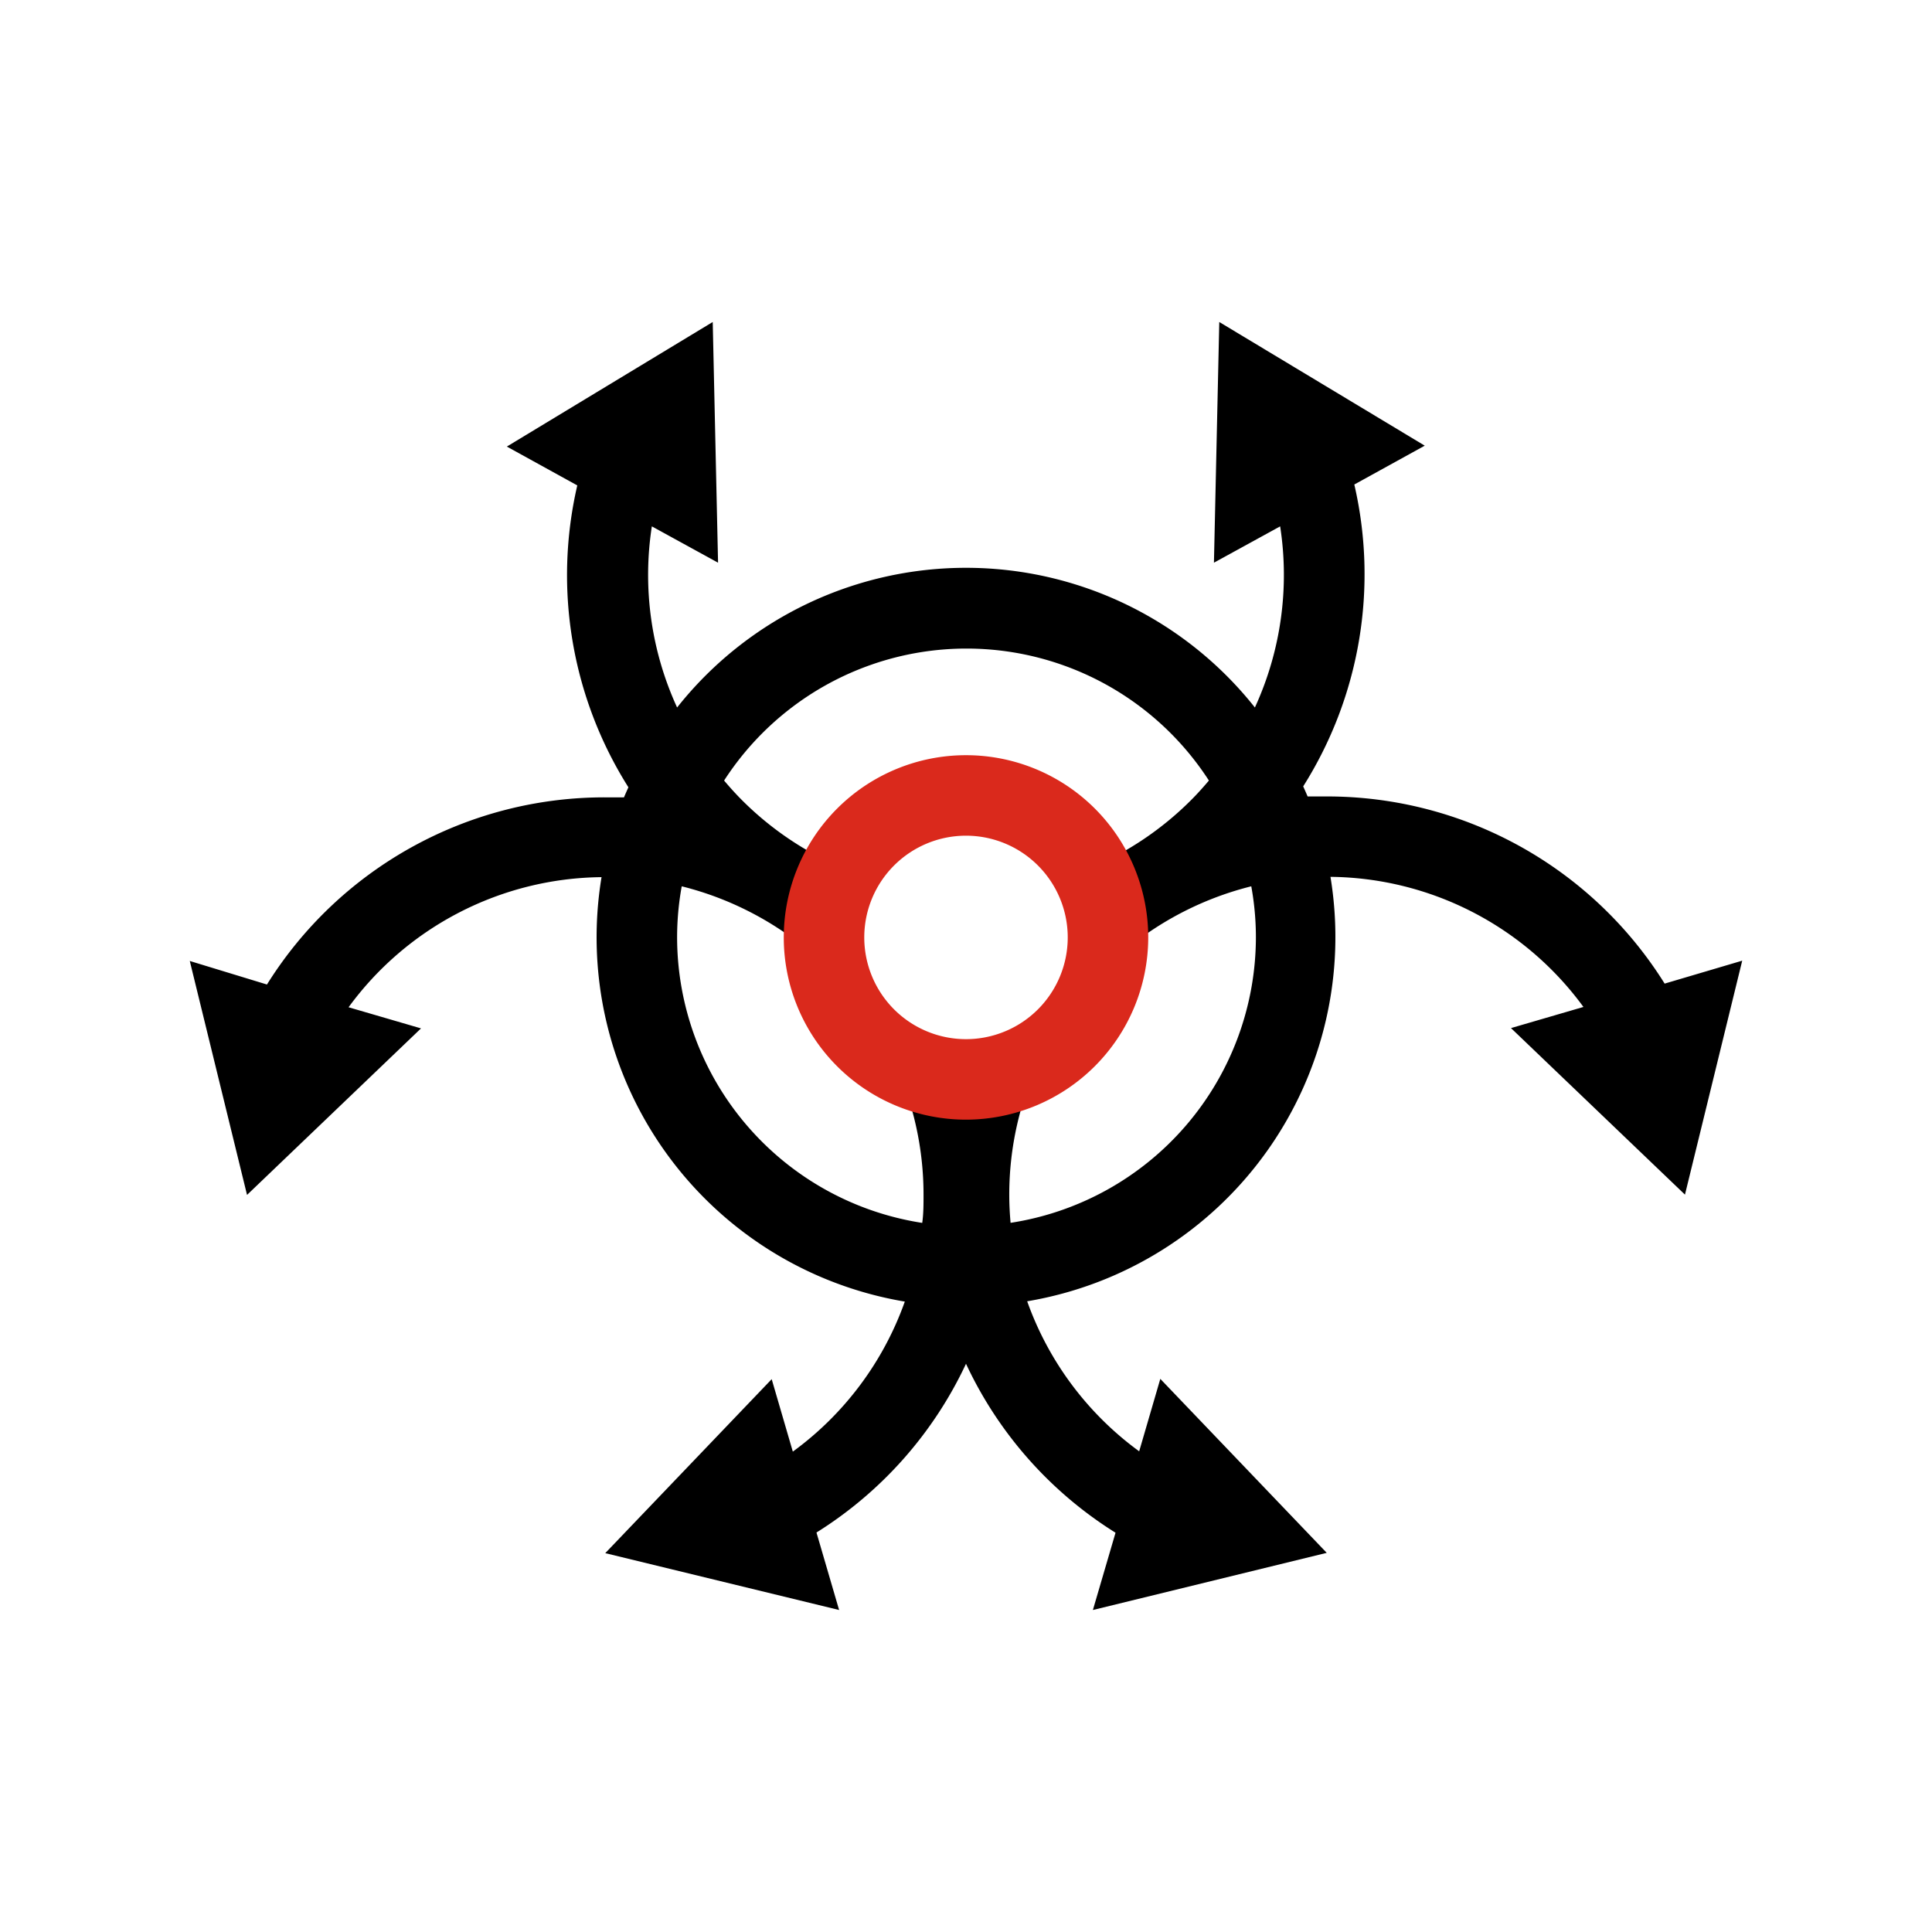 <svg id="_2_color_stroke" data-name=" 2 color stroke" xmlns="http://www.w3.org/2000/svg" viewBox="0 0 192 192"><defs><style>.cls-1{fill:#da291c;}</style></defs><path d="M165.43,97.75a39.54,39.54,0,0,0-33.58-18.6c-.63,0-1.27,0-1.9,0-.14-.33-.29-.67-.44-1a39.51,39.51,0,0,0,5.08-30l7-3.86L121.17,32l-.53,23.92,6.58-3.61a31.57,31.57,0,0,1-2.51,18,36.63,36.63,0,0,0-57.42,0,31.57,31.57,0,0,1-2.51-18l6.58,3.61L70.83,32,50.37,44.38l7,3.86a39.51,39.51,0,0,0,5.08,30c-.15.33-.3.67-.44,1-.63,0-1.27,0-1.9,0a39.54,39.54,0,0,0-33.58,18.6L18.86,95.5l5.69,23.25L41.84,102.2l-7.2-2.1A31.52,31.52,0,0,1,59.78,87.17a36.71,36.71,0,0,0,30.14,42.18,31.52,31.52,0,0,1-11.13,14.91l-2.1-7.2L60.15,154.35,83.39,160l-2.25-7.7A39.56,39.56,0,0,0,96,135.53a39.48,39.48,0,0,0,14.86,16.79L108.61,160l23.24-5.68-16.54-17.29-2.1,7.2a31.52,31.52,0,0,1-11.13-14.91,36.71,36.71,0,0,0,30.14-42.18,31.52,31.52,0,0,1,25.14,12.93l-7.2,2.1,17.29,16.55,5.69-23.25Zm-65,23.78c-.08-.92-.13-1.84-.13-2.78a31.38,31.38,0,0,1,3.06-13.55,14,14,0,0,1-14.64,0,31.38,31.38,0,0,1,3.06,13.55c0,.94,0,1.86-.13,2.78A28.75,28.75,0,0,1,67.29,93.16a28.31,28.31,0,0,1,.46-5.08,31.66,31.66,0,0,1,14.47,8.09,14.24,14.24,0,0,1-.33-3,14.05,14.05,0,0,1,1.82-6.92,31.51,31.51,0,0,1-10-6.76c-.62-.62-1.19-1.26-1.75-1.92a28.68,28.68,0,0,1,48.18,0c-.56.66-1.13,1.3-1.75,1.92a31.51,31.51,0,0,1-10,6.76,14.05,14.05,0,0,1,1.82,6.92,14.24,14.24,0,0,1-.33,3,31.66,31.66,0,0,1,14.47-8.09,28.31,28.31,0,0,1,.46,5.08A28.75,28.75,0,0,1,100.39,121.53Z"/><path class="cls-1" d="M96,111.27a18.11,18.11,0,1,1,18.11-18.11A18.13,18.13,0,0,1,96,111.27Zm0-28.22a10.11,10.11,0,1,0,10.11,10.11A10.11,10.11,0,0,0,96,83.05Z"/></svg>